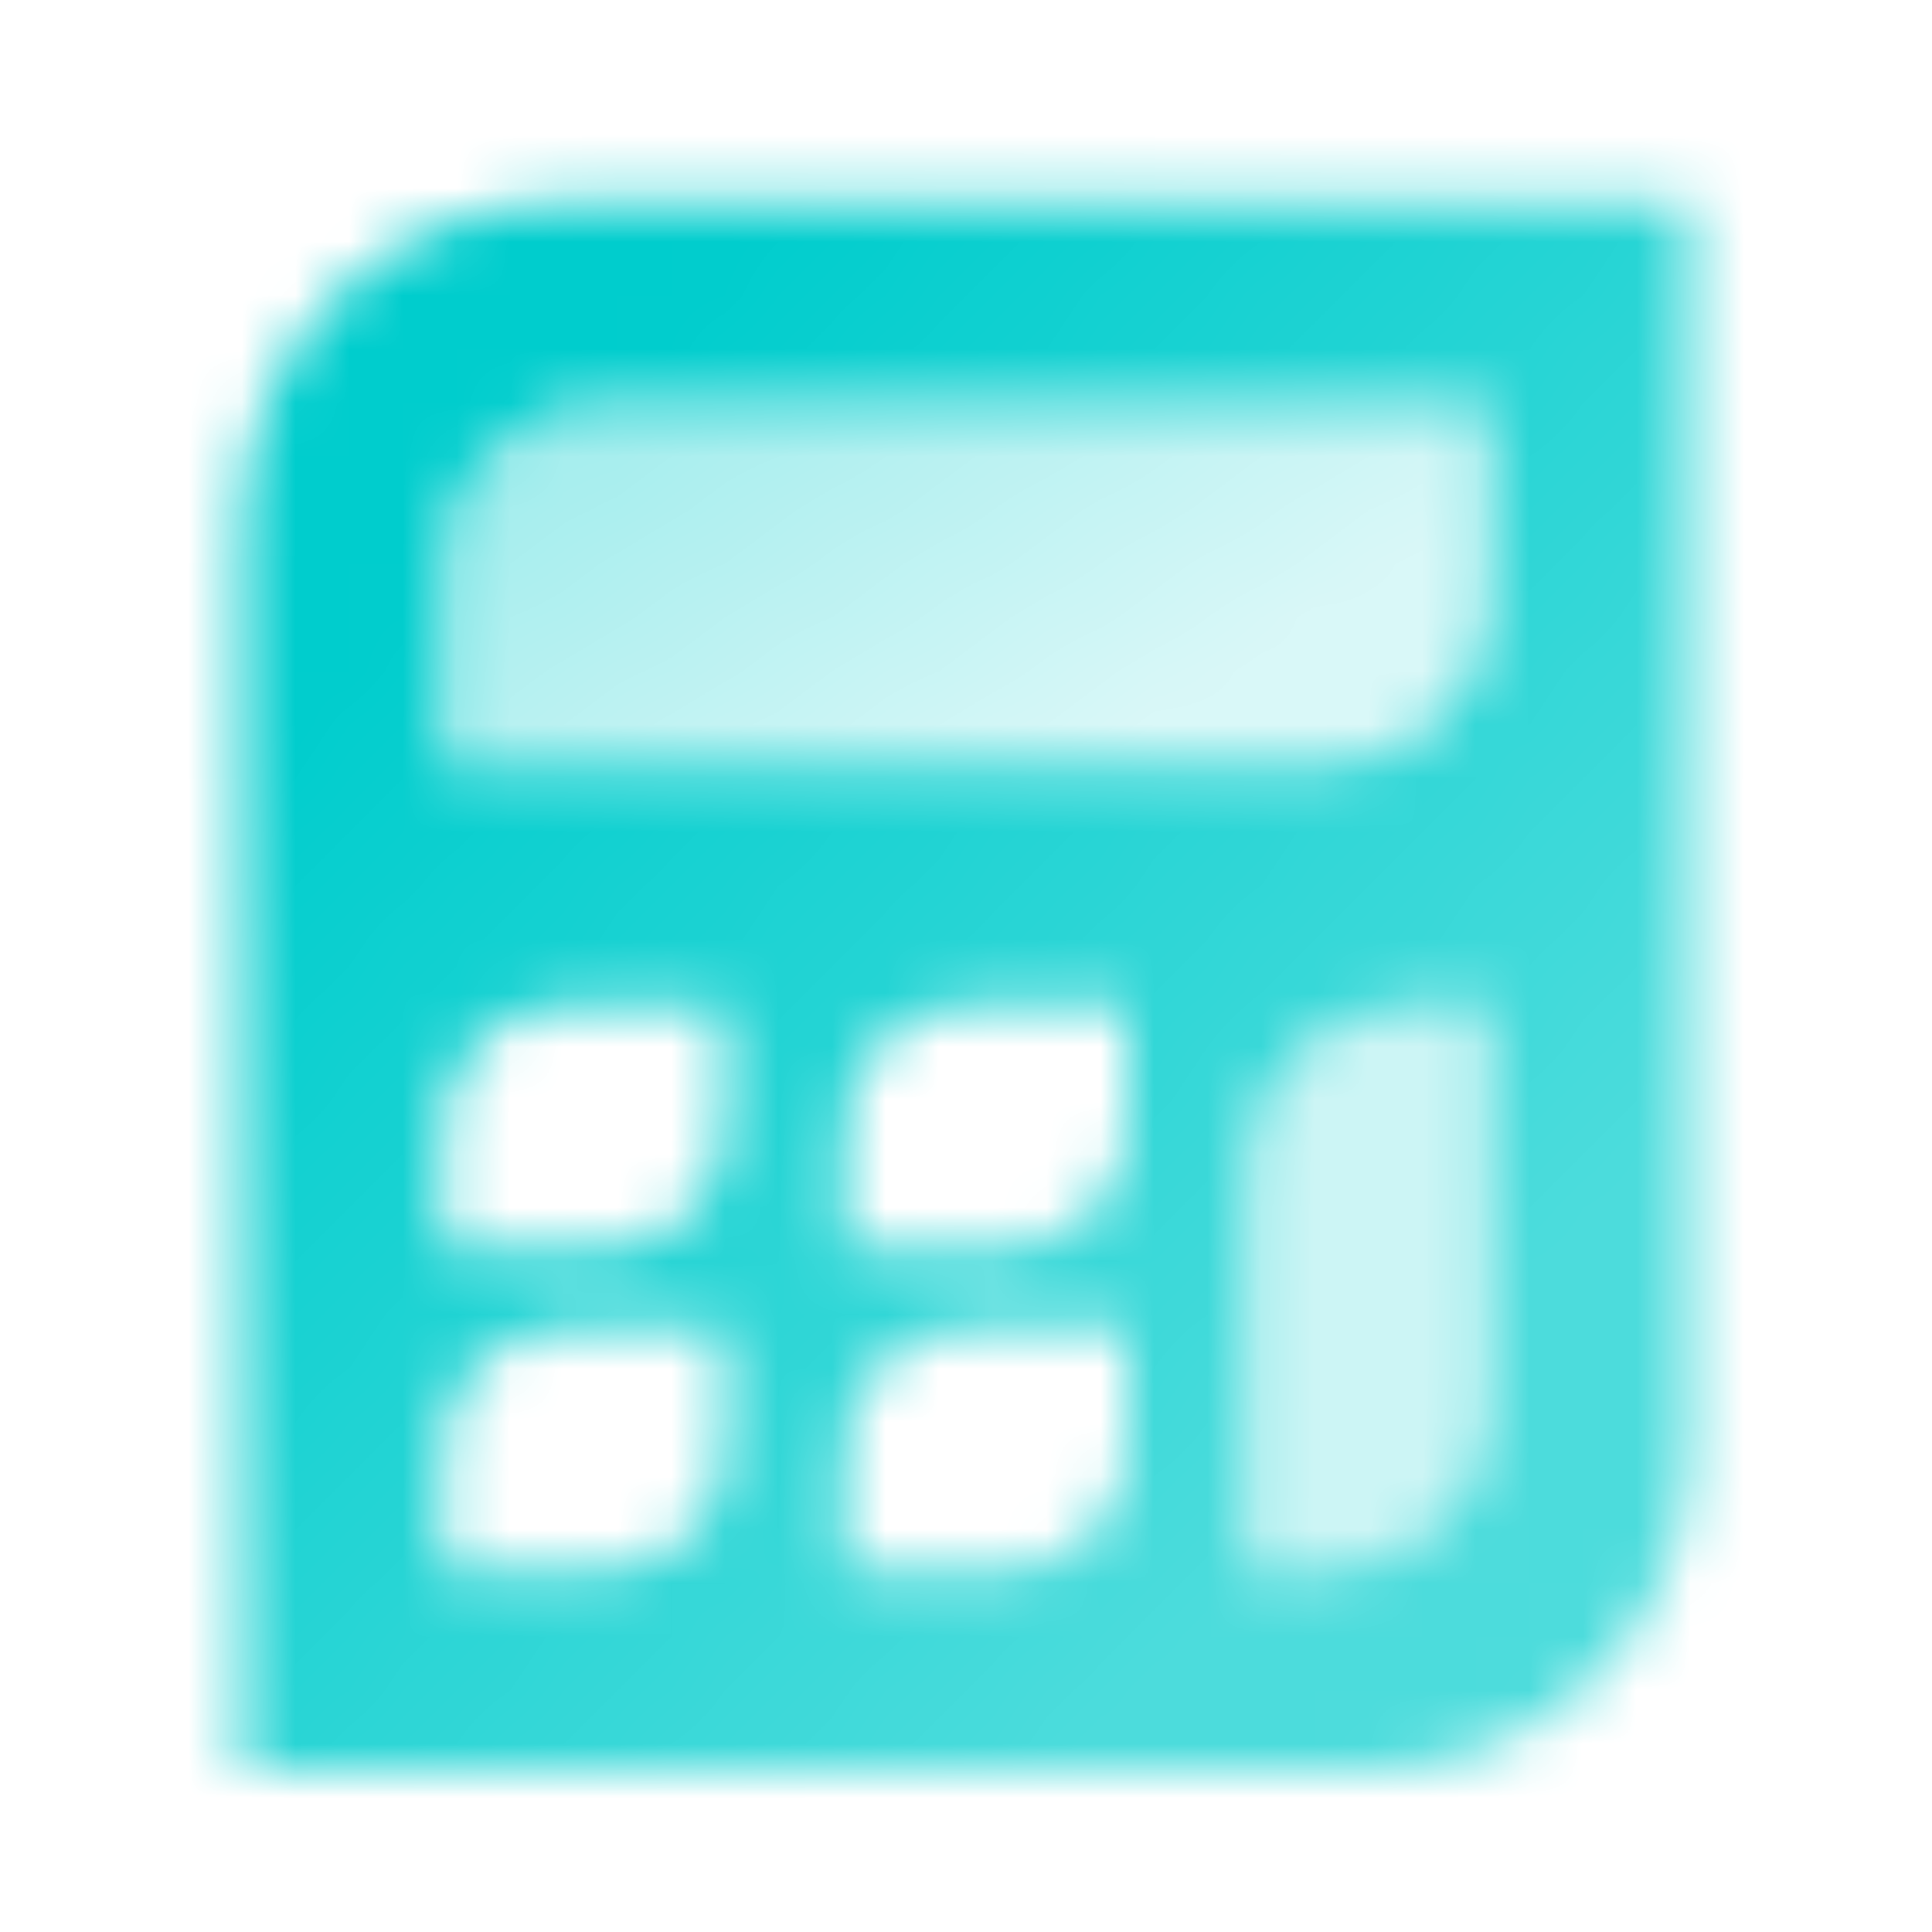 <svg width="36" height="36" viewBox="0 0 36 36" fill="none" xmlns="http://www.w3.org/2000/svg">
<mask id="mask0_20_460" style="mask-type:alpha" maskUnits="userSpaceOnUse" x="4" y="3" width="28" height="30">
<path fill-rule="evenodd" clip-rule="evenodd" d="M31.5 3.75H10.5C7.186 3.75 4.5 6.436 4.5 9.75V33H25.5C28.814 33 31.5 30.314 31.5 27V3.75ZM27.75 18.75H26.25C24.593 18.75 23.25 20.093 23.25 21.75V29.25H24.75C26.407 29.25 27.75 27.907 27.75 26.25V18.75ZM10.5 18.75H13.5V21C13.5 22.243 12.493 23.25 11.25 23.25H8.25V21C8.25 19.757 9.257 18.75 10.5 18.75ZM13.5 24.75H10.5C9.257 24.75 8.25 25.757 8.25 27V29.25H11.25C12.493 29.25 13.5 28.243 13.5 27V24.75ZM18 18.75H21V21C21 22.243 19.993 23.25 18.75 23.25H15.75V21C15.75 19.757 16.757 18.75 18 18.75ZM21 24.75H18C16.757 24.75 15.75 25.757 15.75 27V29.25H18.75C19.993 29.25 21 28.243 21 27V24.75ZM11.25 7.5C9.593 7.5 8.25 8.843 8.25 10.5V14.25H24.75C26.407 14.25 27.75 12.907 27.75 11.25V7.5H11.25Z" fill="url(#paint0_linear_20_460)"/>
<path d="M8.25 10.5C8.25 8.843 9.593 7.5 11.25 7.5H27.75V11.25C27.75 12.907 26.407 14.25 24.75 14.25H8.25V10.5Z" fill="url(#paint1_linear_20_460)"/>
<path opacity="0.2" d="M27.75 18.75H26.25C24.593 18.75 23.25 20.093 23.25 21.75V29.25H24.75C26.407 29.25 27.75 27.907 27.75 26.25V18.75Z" fill="black"/>
</mask>
<g mask="url(#mask0_20_460)">
<path d="M0 0H36V36H0V0Z" fill="#00CDCD"/>
</g>
<defs>
<linearGradient id="paint0_linear_20_460" x1="9.731" y1="8.869" x2="27.375" y2="25.369" gradientUnits="userSpaceOnUse">
<stop/>
<stop offset="1" stop-opacity="0.7"/>
</linearGradient>
<linearGradient id="paint1_linear_20_460" x1="20.25" y1="14.25" x2="15" y2="6" gradientUnits="userSpaceOnUse">
<stop stop-opacity="0.15"/>
<stop offset="1" stop-opacity="0.35"/>
</linearGradient>
</defs>
</svg>
